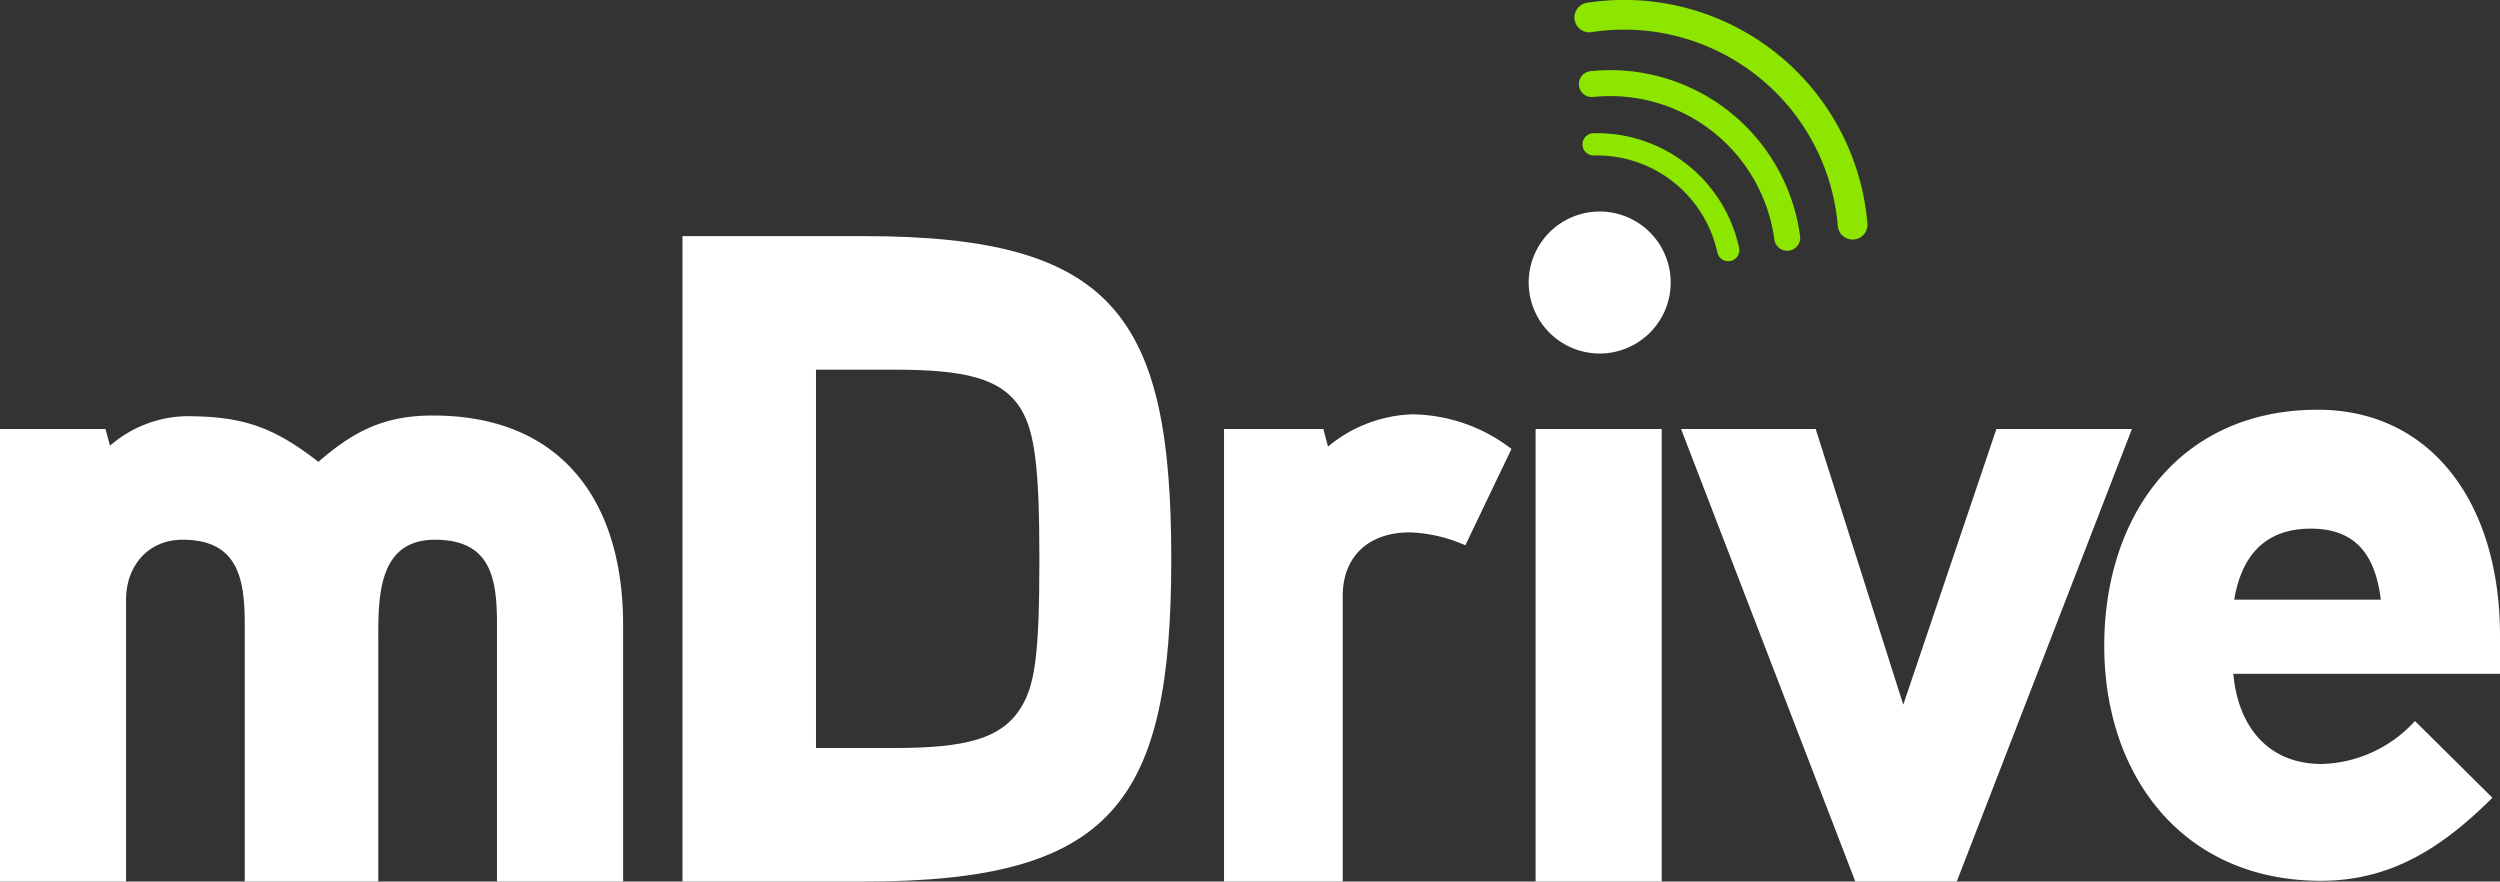 <svg xmlns="http://www.w3.org/2000/svg" width="255.355" height="90.042" viewBox="0 0 255.355 90.042"><rect x="0" y="0" width="255.355" height="90.042" fill="#333333" stroke="none"/><g transform="translate(-1190.837 -145.053)"><path d="M1654.175,169.2a1.518,1.518,0,0,1-.573-1.063,21.9,21.9,0,0,0-25.156-19.8,1.516,1.516,0,0,1-.46-3,24.935,24.935,0,0,1,28.637,22.54,1.515,1.515,0,0,1-2.448,1.32Z" transform="translate(-275.046)" fill="#8ce600"/><path d="M1643.146,194.759a1.132,1.132,0,0,1-.408-.652,12.582,12.582,0,0,0-12.587-9.907,1.137,1.137,0,1,1-.055-2.273,14.856,14.856,0,0,1,14.864,11.7,1.137,1.137,0,0,1-1.814,1.133Z" transform="translate(-276.49 -23.266)" fill="#8ce600"/><path d="M1648.4,182.634a1.326,1.326,0,0,1-.493-.864,16.913,16.913,0,0,0-18.5-14.56,1.326,1.326,0,1,1-.272-2.638,19.564,19.564,0,0,1,21.4,16.843,1.326,1.326,0,0,1-2.135,1.219Z" transform="translate(-275.834 -12.251)" fill="#8ce600"/><g transform="translate(1190.837 166.658)"><path d="M1254.486,307.681H1241.6V281.433c0-4.708-.6-8.664-6.346-8.664-6.026,0-5.778,6.31-5.778,10.735v24.176h-13.639V281.433c0-4.708-.694-8.664-6.345-8.664-3.578,0-5.779,2.73-5.779,6.121v28.79h-12.881V261.46h10.774l.47,1.7a12.251,12.251,0,0,1,7.723-3.01c5.839,0,8.946,1.083,13.56,4.662,3.673-3.2,6.8-4.731,11.7-4.731,13.279,0,19.423,8.924,19.423,21.354Z" transform="translate(-1190.837 -239.244)" fill="#fff"/><path d="M1398.34,276.347h-18.565V210.425h18.565c25.427,0,31.36,8.1,31.36,32.961S1423.766,276.347,1398.34,276.347Zm16.01-48.259c-1.977-3.2-5.839-4.024-13-4.024h-7.939v38.644h7.939c7.252,0,11.113-.89,13.089-4.28,1.319-2.26,1.79-5.234,1.79-14.934C1416.233,234.076,1415.762,230.443,1414.349,228.088Z" transform="translate(-1310.064 -207.911)" fill="#fff"/><path d="M1554.343,273.129a15.431,15.431,0,0,0-5.65-1.319c-4.332,0-6.875,2.542-6.875,6.5v29.167h-12.124V261.254h10.146l.472,1.794a14.192,14.192,0,0,1,8.569-3.294,16.9,16.9,0,0,1,10.171,3.533Z" transform="translate(-1404.669 -239.038)" fill="#fff"/><path d="M1621.615,218.112a7.251,7.251,0,1,1,0-14.5,7.251,7.251,0,0,1,0,14.5Zm6.215,53.935h-12.881V225.826h12.881Z" transform="translate(-1458.099 -203.61)" fill="#fff"/><path d="M1702.269,263.821l-17.893,46.221h-10.359l-17.8-46.221h13.75l8.946,28.157,9.512-28.157Z" transform="translate(-1484.51 -241.605)" fill="#fff"/><path d="M1813.793,285.457h-27.238c.47,5.3,3.484,9.21,9.04,9.21a13.363,13.363,0,0,0,9.512-4.39l7.91,7.835c-5.18,5.18-10.453,8.485-17.516,8.485-14.032,0-22.131-10.636-22.131-24.009,0-13.278,7.687-24.105,21.812-24.105,11.49,0,18.611,9.418,18.611,23.074Zm-12.172-7.577c-.564-4.547-2.542-7.252-7.157-7.252s-7.062,2.705-7.816,7.252Z" transform="translate(-1558.438 -238.236)" fill="#fff"/></g></g></svg>